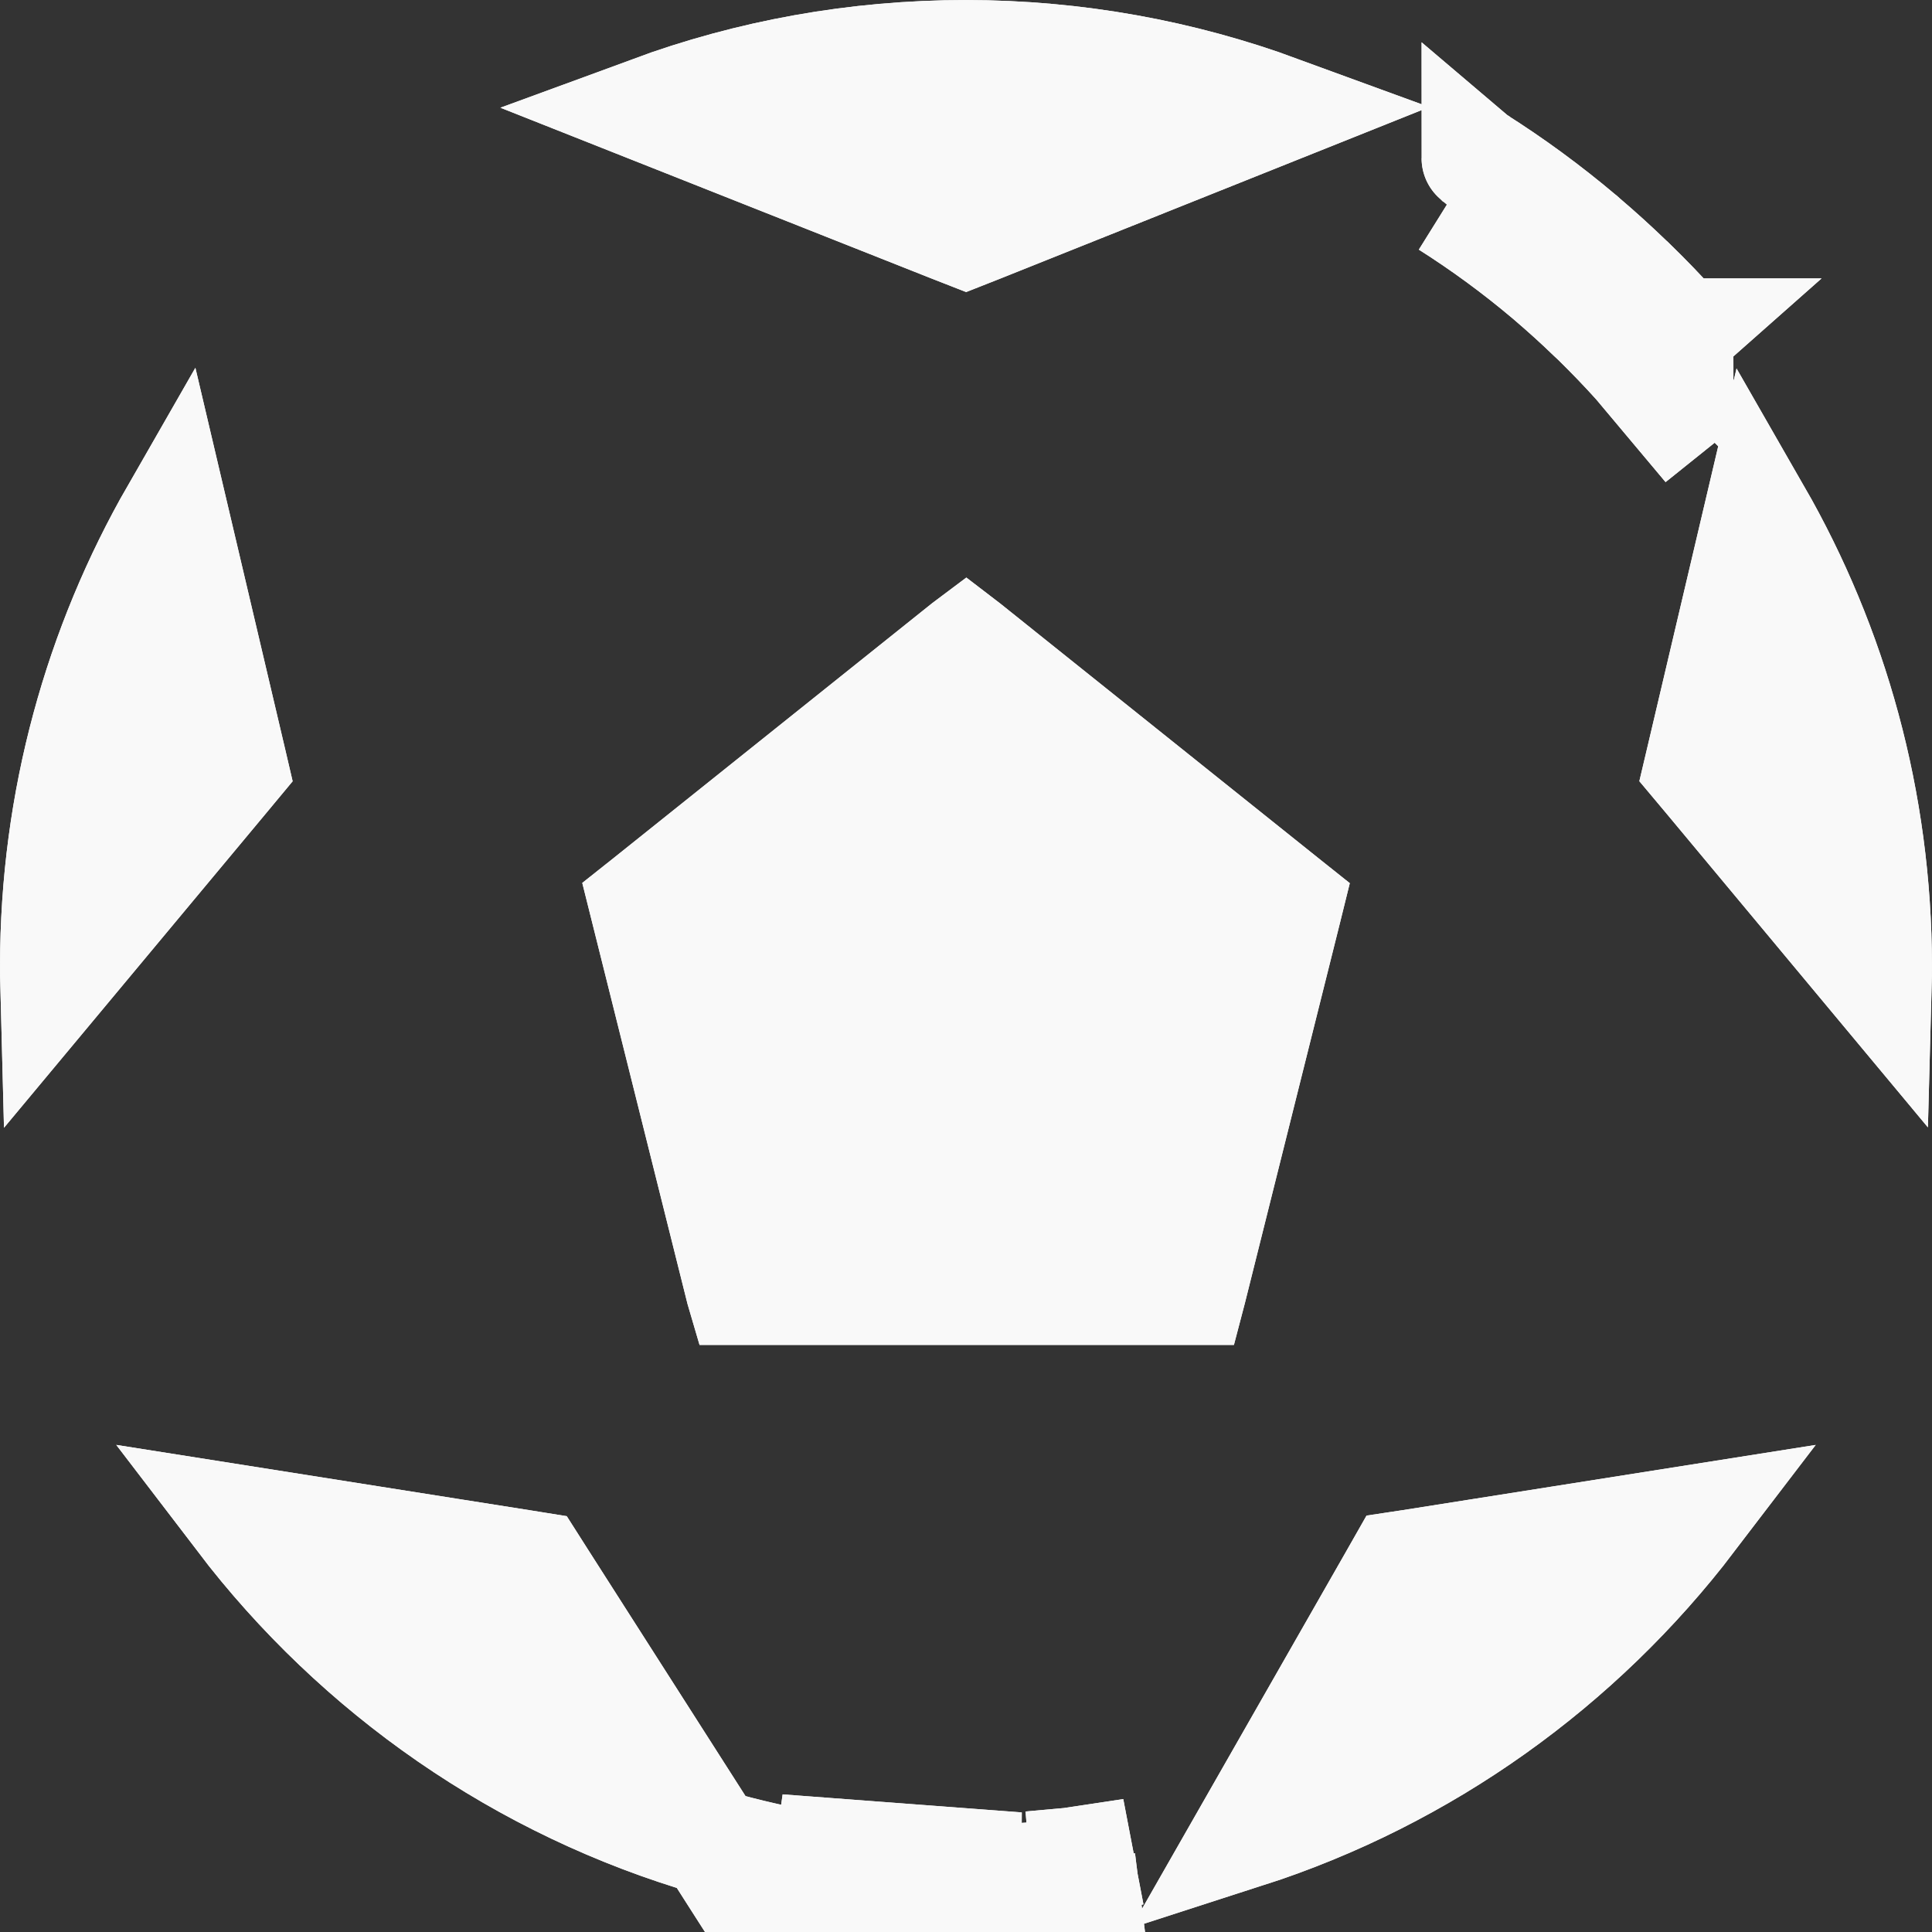 <svg width="24" height="24" viewBox="0 0 24 24" fill="none" xmlns="http://www.w3.org/2000/svg">
<rect x="0" y="0" width="24" height="24" fill="#333333" stroke="none"/>
<g clip-path="url(#clip0_725_10257)">
<g clip-path="url(#clip1_725_10257)">
<path d="M20.47 4.478L20.869 4.125C20.869 4.125 20.868 4.125 20.868 4.125L18.326 1.966C18.326 1.967 18.326 1.967 18.327 1.967L18.335 1.972L18.338 1.975C18.796 2.264 19.233 2.585 19.646 2.934L19.655 2.941L19.655 2.941L19.685 2.968C19.87 3.125 20.049 3.288 20.223 3.455L20.228 3.46L20.228 3.46C20.232 3.464 20.237 3.468 20.25 3.48C20.26 3.49 20.276 3.505 20.293 3.522C20.476 3.7 20.653 3.884 20.824 4.074L20.829 4.079L20.829 4.079C20.841 4.093 20.852 4.106 20.858 4.113L20.859 4.114L20.866 4.123C20.867 4.124 20.868 4.125 20.868 4.125C20.868 4.124 20.867 4.124 20.866 4.123L20.47 4.478M20.47 4.478C20.47 4.478 20.47 4.478 20.47 4.478M20.47 4.478L20.369 4.567L20.47 4.478M20.47 4.478C20.614 4.64 20.753 4.806 20.888 4.976L20.782 5.061L20.329 4.521C20.167 4.341 19.998 4.166 19.825 3.996M20.47 4.478C20.456 4.462 20.443 4.447 20.429 4.432C20.429 4.432 20.428 4.432 20.428 4.431C20.265 4.249 20.095 4.072 19.92 3.901L19.825 3.996M19.25 3.472L19.338 3.37L17.982 2.538C18.413 2.811 18.826 3.114 19.216 3.443L19.25 3.472ZM19.25 3.472C19.425 3.622 19.596 3.776 19.761 3.936C19.771 3.945 19.78 3.954 19.79 3.963C19.802 3.974 19.813 3.985 19.825 3.996M19.25 3.472L19.339 3.371C19.516 3.521 19.688 3.677 19.855 3.838C19.855 3.838 19.856 3.839 19.856 3.839C19.877 3.859 19.898 3.88 19.919 3.9L19.825 3.996M13.455 23.241L13.522 23.765C13.522 23.765 13.521 23.765 13.521 23.765C13.509 23.767 13.495 23.768 13.48 23.77C13.448 23.775 13.41 23.779 13.376 23.784L13.374 23.784C13.197 23.805 13.02 23.82 12.847 23.832L12.844 23.832C12.825 23.834 12.804 23.835 12.777 23.838C12.751 23.84 12.719 23.843 12.685 23.845L12.684 23.845C12.46 23.858 12.232 23.867 12 23.867C11.794 23.867 11.59 23.861 11.387 23.851C11.35 23.85 11.321 23.847 11.306 23.845L11.294 23.844L11.29 23.844C11.112 23.833 10.934 23.82 10.755 23.802L10.726 23.8L10.703 23.795C10.31 23.752 9.92 23.689 9.534 23.608L9.261 23.55L9.11 23.314L8.837 22.886M13.455 23.241L13.438 23.104M13.455 23.241C13.635 23.218 13.814 23.191 13.991 23.159C13.991 23.159 13.991 23.159 13.991 23.159C14.02 23.154 14.049 23.148 14.079 23.143L13.455 23.241ZM8.837 22.886C9.058 22.95 9.283 23.008 9.51 23.059C9.554 23.069 9.599 23.079 9.644 23.088C10.015 23.166 10.392 23.227 10.775 23.268L10.8 23.135M8.837 22.886C6.478 22.202 4.436 20.771 2.983 18.867L6.496 19.422L6.639 19.445L6.744 19.61L8.837 22.886ZM10.8 23.135L10.786 23.269C10.789 23.269 10.792 23.27 10.796 23.27C10.799 23.27 10.803 23.271 10.807 23.271C10.98 23.289 11.155 23.304 11.33 23.314L11.34 23.179M10.8 23.135L10.82 23.139C10.993 23.156 11.166 23.169 11.34 23.179M10.8 23.135C10.421 23.094 10.045 23.034 9.672 22.955L12.643 23.179C12.431 23.192 12.216 23.2 12 23.2C11.802 23.2 11.605 23.195 11.41 23.184M11.34 23.179L11.332 23.314C11.356 23.315 11.379 23.317 11.403 23.318L11.41 23.184M11.34 23.179C11.348 23.179 11.357 23.18 11.365 23.181C11.38 23.183 11.395 23.184 11.41 23.184M11.41 23.184V23.318C11.605 23.328 11.802 23.333 12 23.333C12.219 23.333 12.436 23.327 12.652 23.315C12.652 23.315 12.652 23.315 12.652 23.315C12.704 23.312 12.757 23.309 12.809 23.305C12.809 23.305 12.809 23.305 12.809 23.305C12.978 23.293 13.146 23.277 13.312 23.258C13.312 23.258 13.313 23.258 13.313 23.258C13.36 23.253 13.408 23.247 13.455 23.241L13.438 23.104M13.438 23.104C13.421 23.106 13.404 23.108 13.388 23.11C13.357 23.114 13.327 23.118 13.296 23.122M13.438 23.104C13.615 23.082 13.792 23.055 13.966 23.024C13.978 23.022 13.989 23.02 14 23.018C14.018 23.015 14.036 23.012 14.053 23.008L13.296 23.122M13.296 23.122C13.132 23.141 12.966 23.155 12.8 23.167L13.296 23.122ZM12.181 2.841L12.001 2.912L11.817 2.84L8.084 1.361C9.304 0.912 10.623 0.667 12 0.667C13.367 0.668 14.678 0.912 15.892 1.357L12.181 2.841ZM11.988 8.02L12 8.011L12.013 8.021L15.954 11.175L16.018 11.226L15.998 11.307L14.819 16.022L14.814 16.041H14.787H9.213H9.189L9.184 16.024L8.005 11.307L7.984 11.223L8.047 11.173L11.988 8.02ZM21.22 9.687L21.09 9.532L21.111 9.443L21.834 6.372C22.786 8.03 23.331 9.952 23.333 12.001C23.333 12.074 23.333 12.148 23.331 12.221L21.22 9.687ZM17.521 19.419L21.017 18.867C19.63 20.685 17.706 22.071 15.482 22.788L17.304 19.598L17.395 19.438L17.521 19.419ZM2.783 9.688L0.669 12.225C0.667 12.15 0.667 12.075 0.667 12C0.667 9.948 1.212 8.024 2.165 6.364L2.89 9.444L2.911 9.534L2.783 9.688Z" fill="#F9F9F9" stroke="#F9F9F9" stroke-width="1.333"/>
<g clip-path="url(#clip2_725_10257)">
<path d="M20.47 4.478L20.869 4.125C20.869 4.125 20.868 4.125 20.868 4.125L18.326 1.966C18.326 1.967 18.326 1.967 18.327 1.967L18.335 1.972L18.338 1.975C18.796 2.264 19.233 2.585 19.646 2.934L19.655 2.941L19.655 2.941L19.685 2.968C19.87 3.125 20.049 3.288 20.223 3.455L20.228 3.46L20.228 3.46C20.232 3.464 20.237 3.468 20.25 3.48C20.26 3.49 20.276 3.505 20.293 3.522C20.476 3.7 20.653 3.884 20.824 4.074L20.829 4.079L20.829 4.079C20.841 4.093 20.852 4.106 20.858 4.113L20.859 4.114L20.866 4.123C20.867 4.124 20.868 4.125 20.868 4.125C20.868 4.124 20.867 4.124 20.866 4.123L20.47 4.478M20.47 4.478C20.47 4.478 20.47 4.478 20.47 4.478M20.47 4.478L20.369 4.567L20.47 4.478M20.47 4.478C20.614 4.64 20.753 4.806 20.888 4.976L20.782 5.061L20.329 4.521C20.167 4.341 19.998 4.166 19.825 3.996M20.47 4.478C20.456 4.462 20.443 4.447 20.429 4.432C20.429 4.432 20.428 4.432 20.428 4.431C20.265 4.249 20.095 4.072 19.92 3.901L19.825 3.996M19.25 3.472L19.338 3.37L17.982 2.538C18.413 2.811 18.826 3.114 19.216 3.443L19.25 3.472ZM19.25 3.472C19.425 3.622 19.596 3.776 19.761 3.936C19.771 3.945 19.78 3.954 19.79 3.963C19.802 3.974 19.813 3.985 19.825 3.996M19.25 3.472L19.339 3.371C19.516 3.521 19.688 3.677 19.855 3.838C19.855 3.838 19.856 3.839 19.856 3.839C19.877 3.859 19.898 3.88 19.919 3.9L19.825 3.996M13.455 23.241L13.522 23.765C13.522 23.765 13.521 23.765 13.521 23.765C13.509 23.767 13.495 23.768 13.48 23.77C13.448 23.775 13.41 23.779 13.376 23.784L13.374 23.784C13.197 23.805 13.02 23.82 12.847 23.832L12.844 23.832C12.825 23.834 12.804 23.835 12.777 23.838C12.751 23.84 12.719 23.843 12.685 23.845L12.684 23.845C12.46 23.858 12.232 23.867 12 23.867C11.794 23.867 11.59 23.861 11.387 23.851C11.35 23.85 11.321 23.847 11.306 23.845L11.294 23.844L11.29 23.844C11.112 23.833 10.934 23.82 10.755 23.802L10.726 23.8L10.703 23.795C10.31 23.752 9.92 23.689 9.534 23.608L9.261 23.55L9.11 23.314L8.837 22.886M13.455 23.241L13.438 23.104M13.455 23.241C13.635 23.218 13.814 23.191 13.991 23.159C13.991 23.159 13.991 23.159 13.991 23.159C14.02 23.154 14.049 23.148 14.079 23.143L13.455 23.241ZM8.837 22.886C9.058 22.95 9.283 23.008 9.51 23.059C9.554 23.069 9.599 23.079 9.644 23.088C10.015 23.166 10.392 23.227 10.775 23.268L10.8 23.135M8.837 22.886C6.478 22.202 4.436 20.771 2.983 18.867L6.496 19.422L6.639 19.445L6.744 19.61L8.837 22.886ZM10.8 23.135L10.786 23.269C10.789 23.269 10.792 23.27 10.796 23.27C10.799 23.27 10.803 23.271 10.807 23.271C10.98 23.289 11.155 23.304 11.33 23.314L11.34 23.179M10.8 23.135L10.82 23.139C10.993 23.156 11.166 23.169 11.34 23.179M10.8 23.135C10.421 23.094 10.045 23.034 9.672 22.955L12.643 23.179C12.431 23.192 12.216 23.2 12 23.2C11.802 23.2 11.605 23.195 11.41 23.184M11.34 23.179L11.332 23.314C11.356 23.315 11.379 23.317 11.403 23.318L11.41 23.184M11.34 23.179C11.348 23.179 11.357 23.18 11.365 23.181C11.38 23.183 11.395 23.184 11.41 23.184M11.41 23.184V23.318C11.605 23.328 11.802 23.333 12 23.333C12.219 23.333 12.436 23.327 12.652 23.315C12.652 23.315 12.652 23.315 12.652 23.315C12.704 23.312 12.757 23.309 12.809 23.305C12.809 23.305 12.809 23.305 12.809 23.305C12.978 23.293 13.146 23.277 13.312 23.258C13.312 23.258 13.313 23.258 13.313 23.258C13.36 23.253 13.408 23.247 13.455 23.241L13.438 23.104M13.438 23.104C13.421 23.106 13.404 23.108 13.388 23.11C13.357 23.114 13.327 23.118 13.296 23.122M13.438 23.104C13.615 23.082 13.792 23.055 13.966 23.024C13.978 23.022 13.989 23.02 14 23.018C14.018 23.015 14.036 23.012 14.053 23.008L13.296 23.122M13.296 23.122C13.132 23.141 12.966 23.155 12.8 23.167L13.296 23.122ZM12.181 2.841L12.001 2.912L11.817 2.84L8.084 1.361C9.304 0.912 10.623 0.667 12 0.667C13.367 0.668 14.678 0.912 15.892 1.357L12.181 2.841ZM11.988 8.02L12 8.011L12.013 8.021L15.954 11.175L16.018 11.226L15.998 11.307L14.819 16.022L14.814 16.041H14.787H9.213H9.189L9.184 16.024L8.005 11.307L7.984 11.223L8.047 11.173L11.988 8.02ZM21.22 9.687L21.09 9.532L21.111 9.443L21.834 6.372C22.786 8.03 23.331 9.952 23.333 12.001C23.333 12.074 23.333 12.148 23.331 12.221L21.22 9.687ZM17.521 19.419L21.017 18.867C19.63 20.685 17.706 22.071 15.482 22.788L17.304 19.598L17.395 19.438L17.521 19.419ZM2.783 9.688L0.669 12.225C0.667 12.15 0.667 12.075 0.667 12C0.667 9.948 1.212 8.024 2.165 6.364L2.89 9.444L2.911 9.534L2.783 9.688Z" fill="#F9F9F9" stroke="#F9F9F9" stroke-width="1.333"/>
</g>
</g>
</g>
<defs>
<clipPath id="clip0_725_10257">
<rect width="24" height="24" fill="white"/>
</clipPath>
<clipPath id="clip1_725_10257">
<rect width="24" height="24" fill="white"/>
</clipPath>
<clipPath id="clip2_725_10257">
<rect width="24" height="24" fill="white"/>
</clipPath>
</defs>
</svg>
